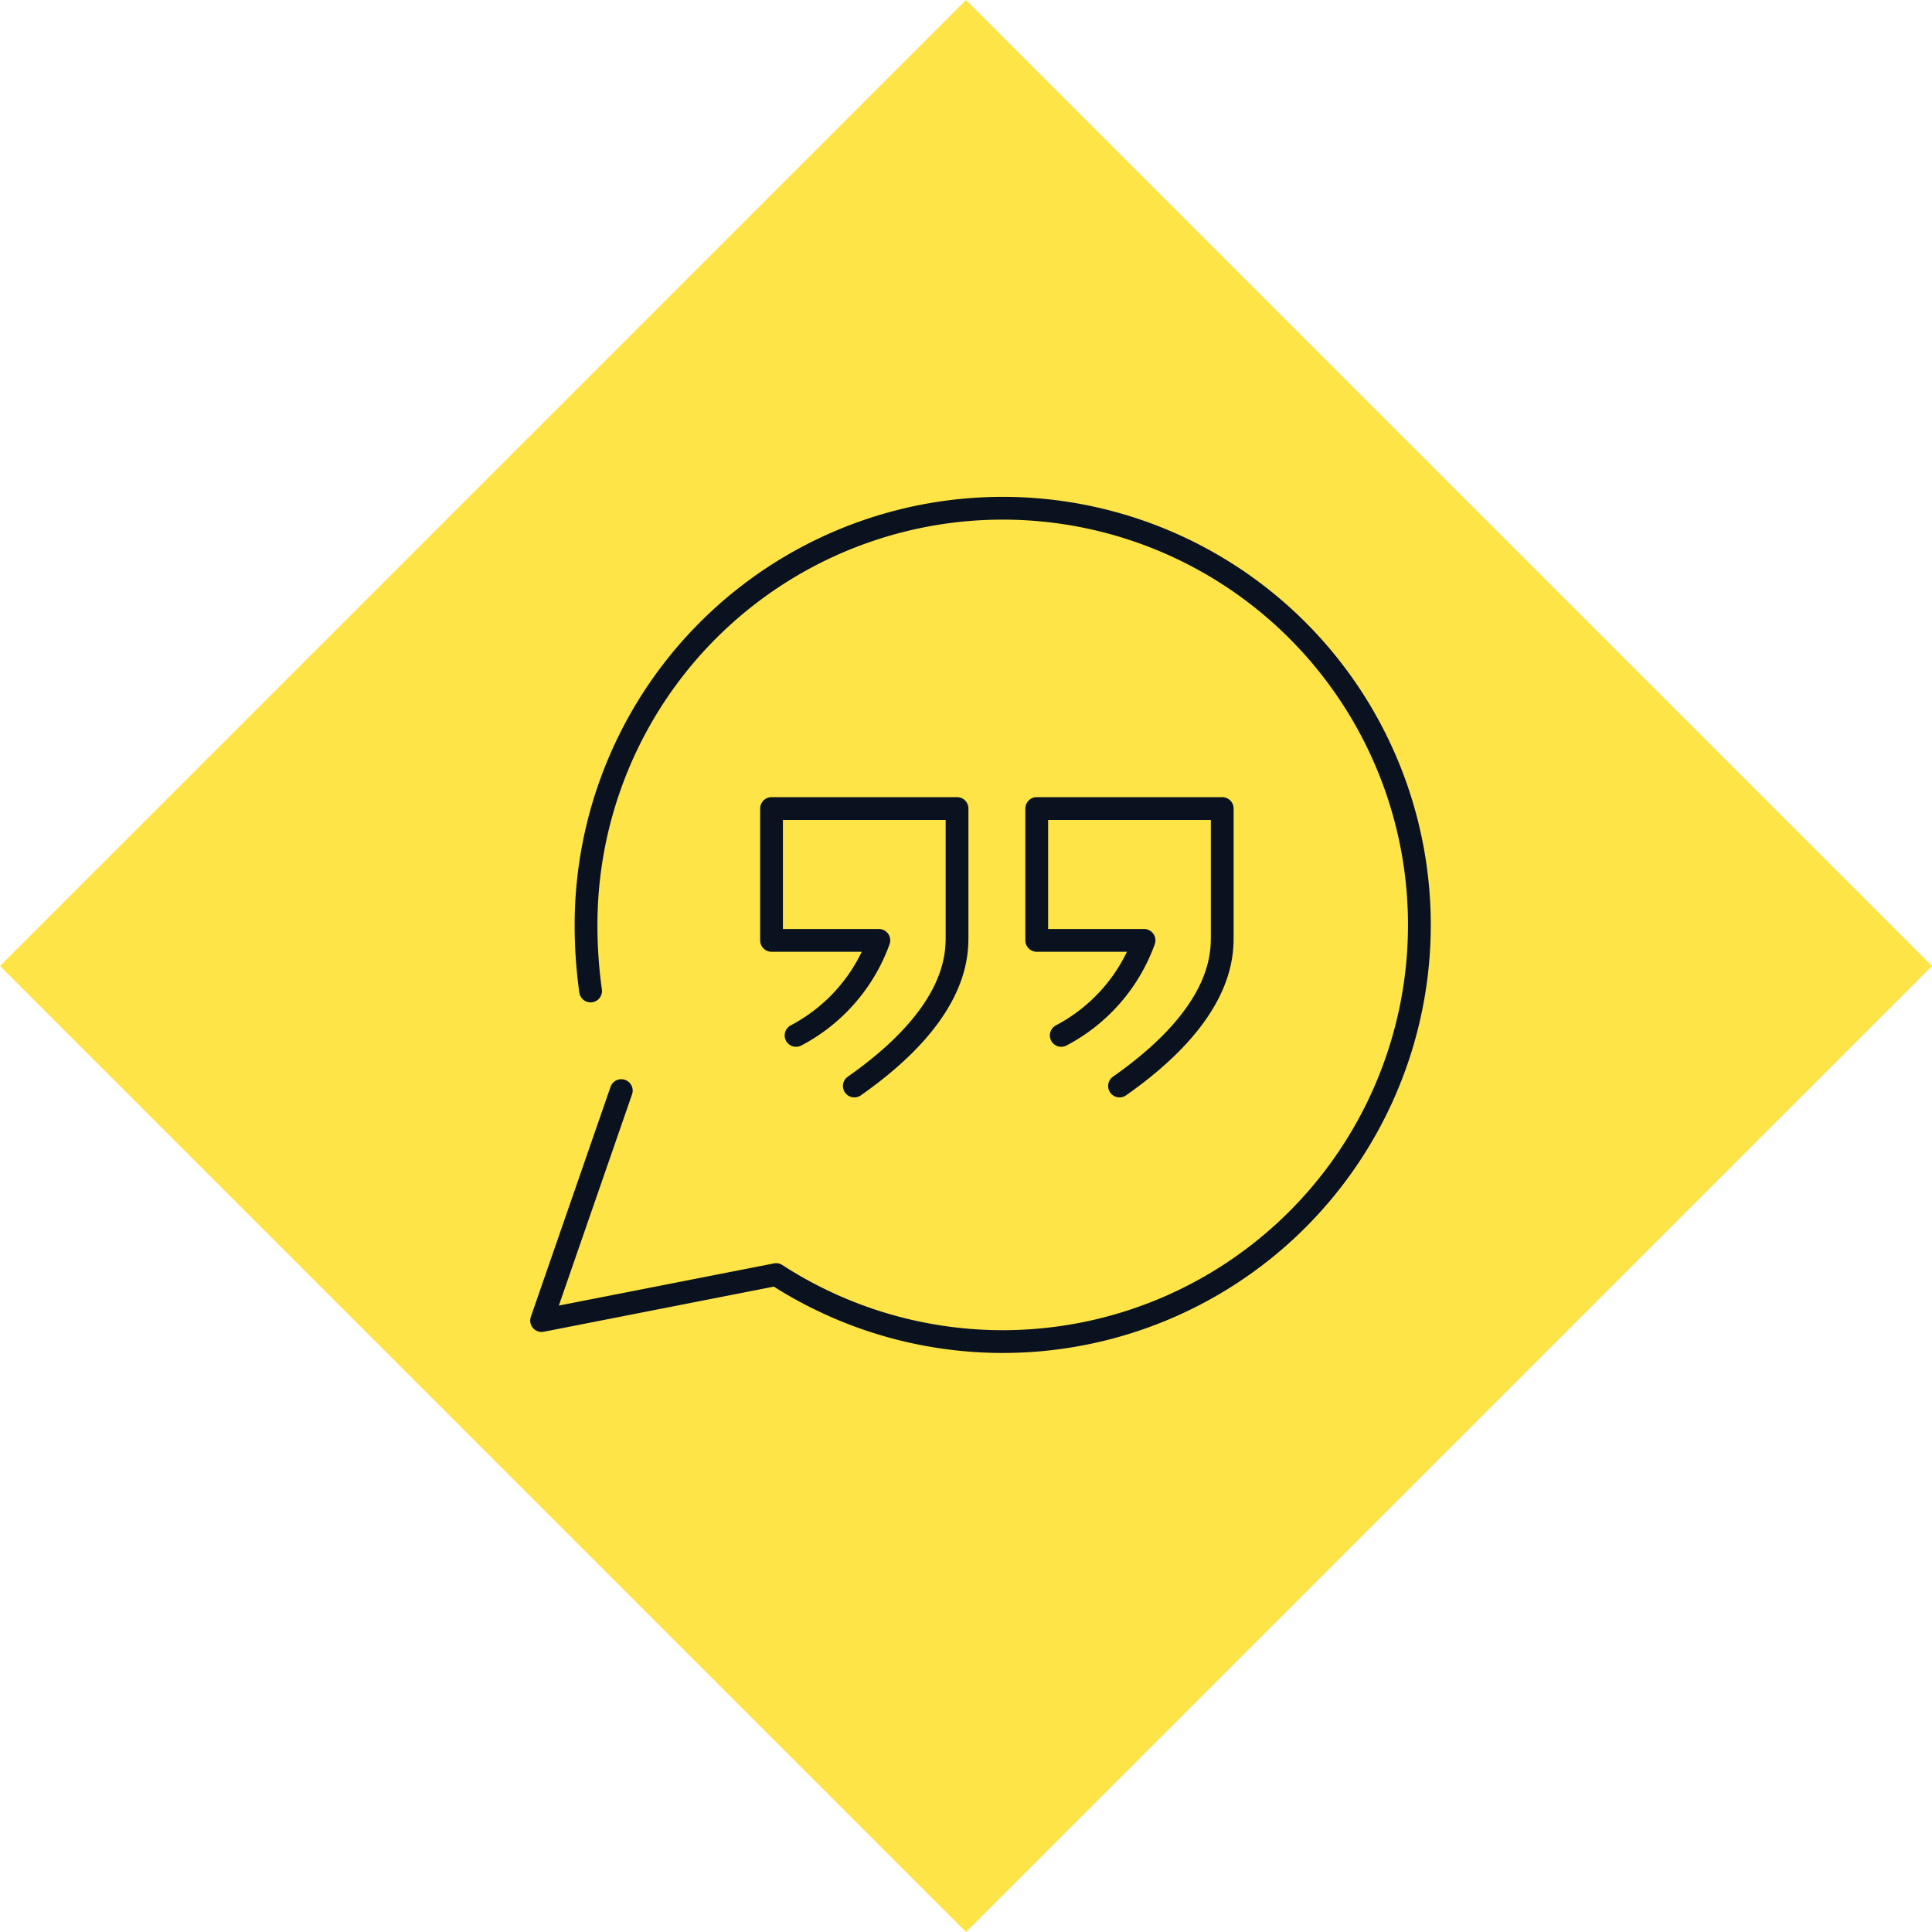<svg xmlns="http://www.w3.org/2000/svg" viewBox="0 0 84.853 84.853">
  <defs>
    <style>
      .cls-1 {
        fill: #fee447;
      }

      .cls-2 {
        fill: none;
        stroke: #09121e;
        stroke-linecap: round;
        stroke-linejoin: round;
        stroke-miterlimit: 10;
      }
    </style>
  </defs>
  <g id="brand-02" transform="translate(-724.574 -2221.573)">
    <rect id="Rectangle_349" data-name="Rectangle 349" class="cls-1" width="60" height="60" transform="translate(724.574 2264) rotate(-45)"/>
    <g id="Groupe_1149" data-name="Groupe 1149" transform="translate(747.061 2242.688)">
      <path id="Tracé_2000" data-name="Tracé 2000" class="cls-2" d="M4.8,26.784l-3.5,10.1,10.3-2.02a18.3,18.3,0,1,0-8.348-15.35,20.924,20.924,0,0,0,.2,2.895"/>
      <g id="Groupe_1148" data-name="Groupe 1148" transform="translate(11.399 14.396)">
        <path id="Tracé_2001" data-name="Tracé 2001" class="cls-2" d="M19.936,32.986c4.511-3.164,4.511-5.723,4.511-6.6V20.8H16.3v5.79h4.713a7.642,7.642,0,0,1-3.636,4.174" transform="translate(-16.3 -20.8)"/>
        <path id="Tracé_2002" data-name="Tracé 2002" class="cls-2" d="M37.236,32.986c4.511-3.164,4.511-5.723,4.511-6.6V20.8H33.6v5.79h4.713a7.642,7.642,0,0,1-3.636,4.174" transform="translate(-21.953 -20.8)"/>
      </g>
    </g>
  </g>
</svg>
